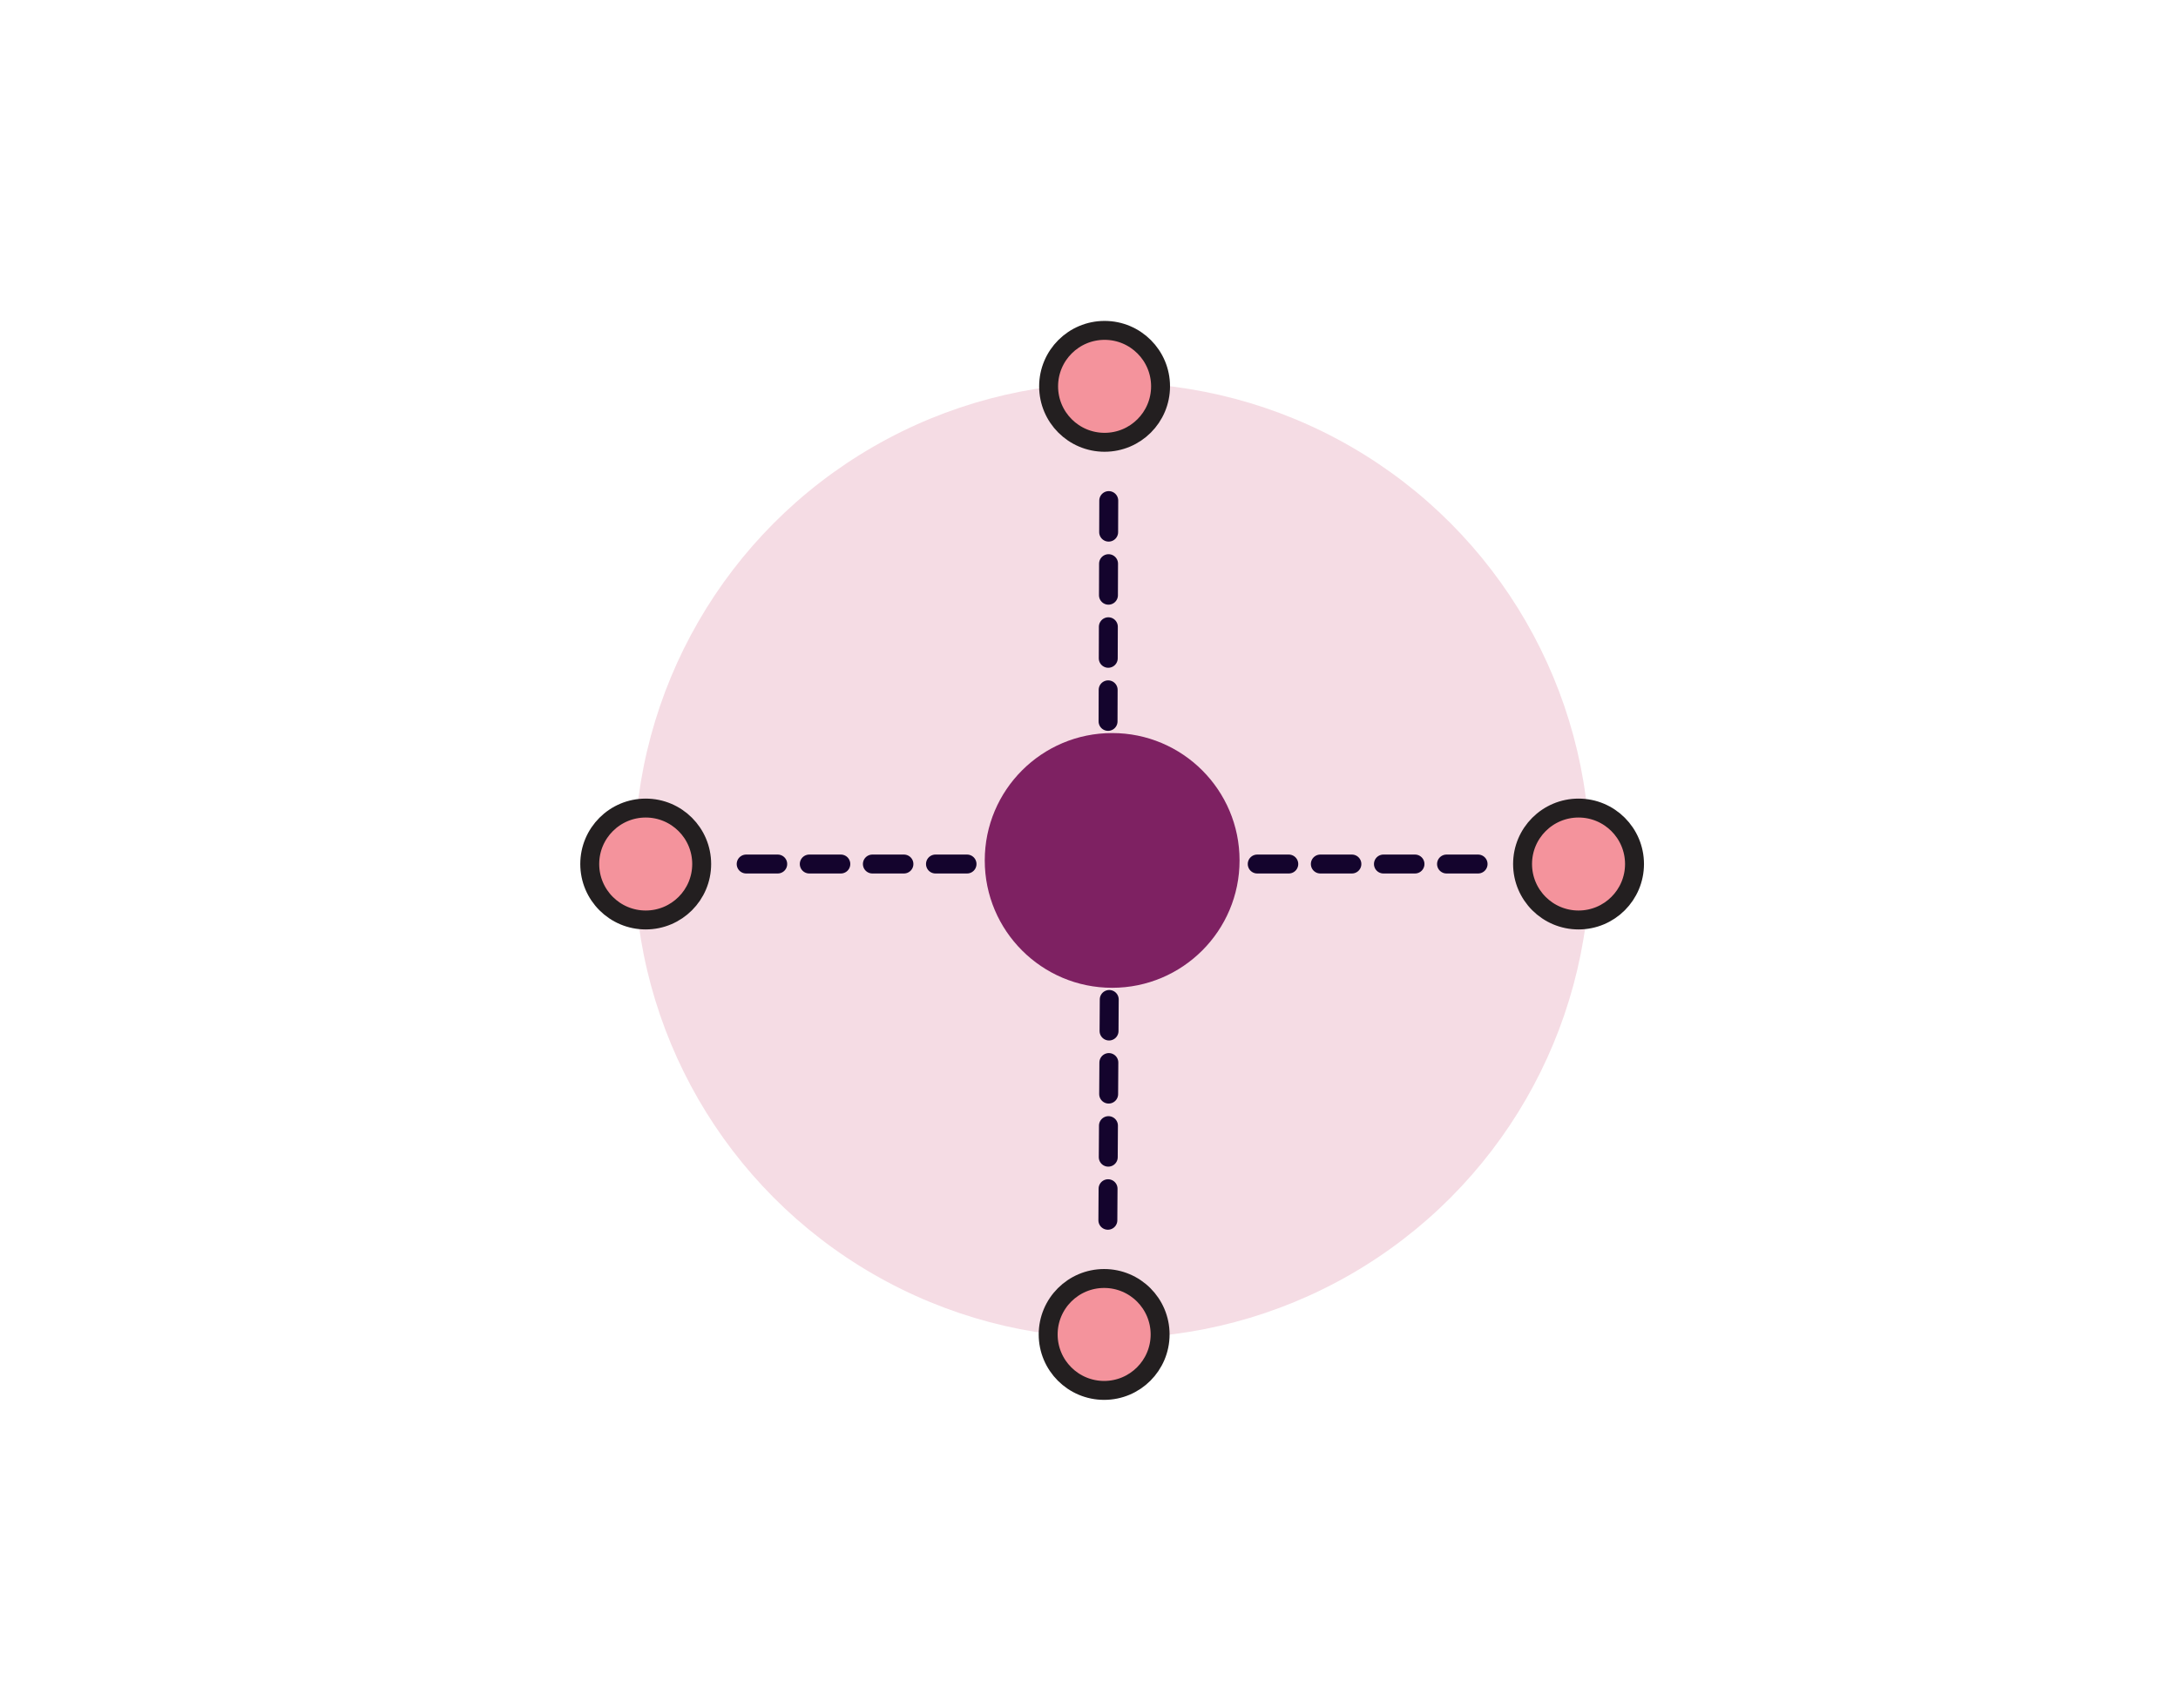 <?xml version="1.0" encoding="utf-8"?>
<!-- Generator: Adobe Illustrator 27.7.0, SVG Export Plug-In . SVG Version: 6.00 Build 0)  -->
<svg version="1.1" id="Layer_1" xmlns="http://www.w3.org/2000/svg" xmlns:xlink="http://www.w3.org/1999/xlink" x="0px" y="0px"
	 viewBox="0 0 345.16 270.77" style="enable-background:new 0 0 345.16 270.77;" xml:space="preserve">
<style type="text/css">
	.st0{fill:#F5DCE4;}
	.st1{fill:#7E2162;}
	.st2{fill:#F4939C;stroke:#231F20;stroke-width:3;stroke-miterlimit:10;}
	.st3{fill:none;stroke:#14042D;stroke-width:3;stroke-linecap:round;stroke-miterlimit:10;stroke-dasharray:5;}
</style>
<g>
	<circle class="st0" cx="176.25" cy="136.39" r="75.72"/>
	<circle class="st1" cx="176.25" cy="136.39" r="20.19"/>
	<g>
		<g>
			<circle class="st2" cx="175.05" cy="61.24" r="8.87"/>
			<circle class="st2" cx="102.33" cy="136.96" r="8.87"/>
			<circle class="st2" cx="250.16" cy="136.96" r="8.87"/>
			<circle class="st2" cx="174.98" cy="211.53" r="8.87"/>
		</g>
	</g>
	<g>
		<line class="st3" x1="118.25" y1="136.96" x2="156.66" y2="136.96"/>
		<line class="st3" x1="234.24" y1="136.96" x2="195.84" y2="136.96"/>
		<line class="st3" x1="175.71" y1="79.35" x2="175.59" y2="117.76"/>
		<line class="st3" x1="175.57" y1="193.43" x2="175.81" y2="155.02"/>
	</g>
</g>
</svg>
